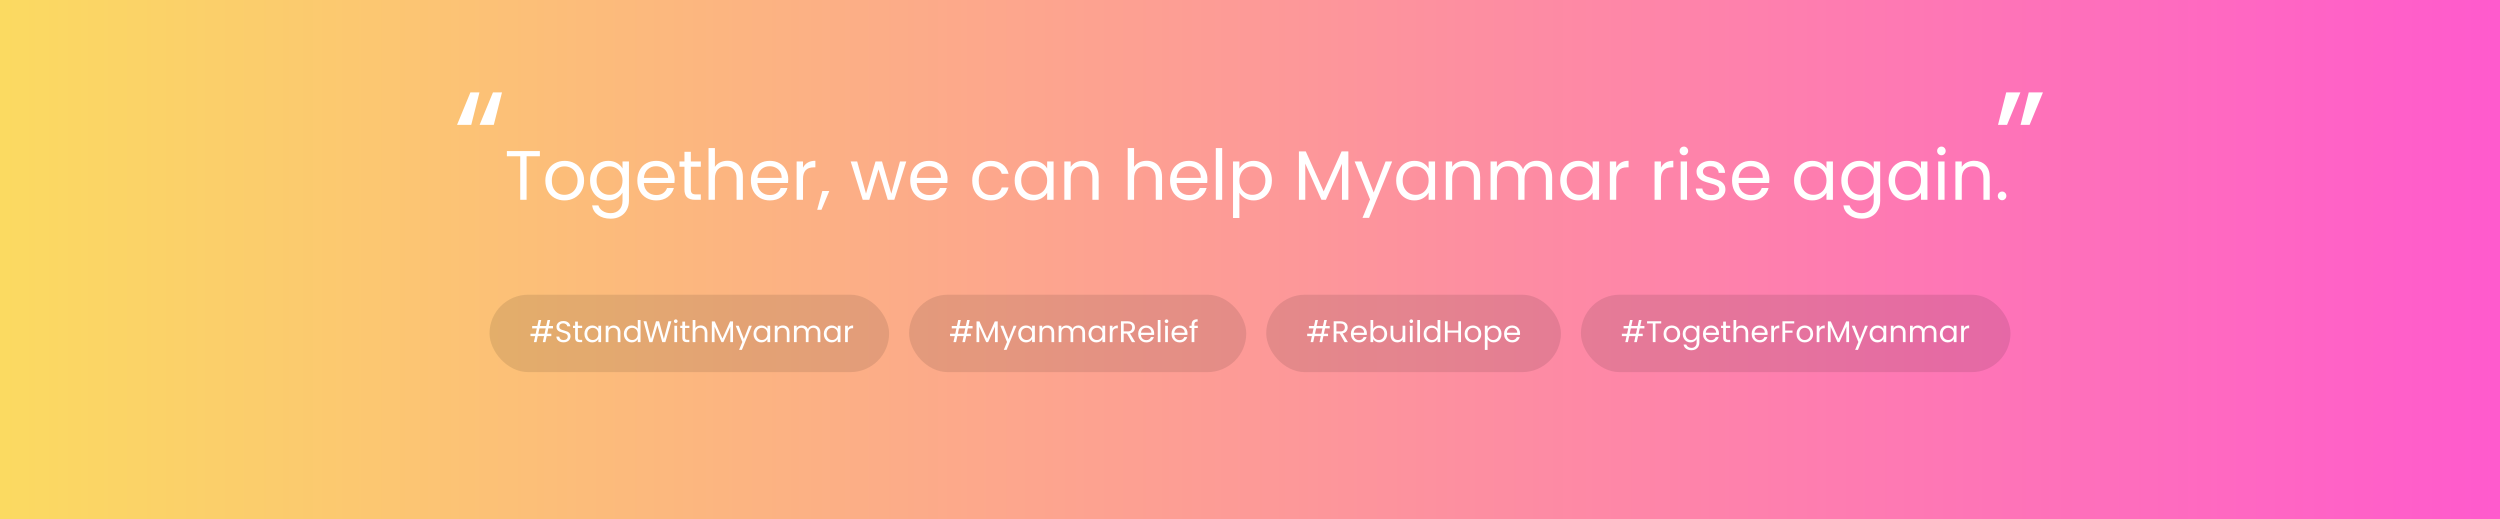 <svg width="1001" height="208" viewBox="0 0 1001 208" fill="none" xmlns="http://www.w3.org/2000/svg">
<rect x="0" y="0" width="1001" height="208" fill="#333333" stroke="none"/>
<rect width="1001" height="208" fill="url(#paint0_linear_47_628)"/>
<rect opacity="0.1" x="196" y="118" width="160" height="31" rx="15.5" fill="black"/>
<path d="M219.548 131.48L219.092 133.64H220.748V134.6H218.888L218.372 137H217.328L217.844 134.6H215.324L214.808 137H213.764L214.28 134.6H212.396V133.64H214.484L214.94 131.48H213.08V130.52H215.144L215.66 128.12H216.704L216.188 130.52H218.708L219.224 128.12H220.268L219.752 130.52H221.42V131.48H219.548ZM218.504 131.48H215.984L215.528 133.64H218.048L218.504 131.48ZM225.654 137.084C225.102 137.084 224.606 136.988 224.166 136.796C223.734 136.596 223.394 136.324 223.146 135.98C222.898 135.628 222.77 135.224 222.762 134.768H223.926C223.966 135.16 224.126 135.492 224.406 135.764C224.694 136.028 225.11 136.16 225.654 136.16C226.174 136.16 226.582 136.032 226.878 135.776C227.182 135.512 227.334 135.176 227.334 134.768C227.334 134.448 227.246 134.188 227.07 133.988C226.894 133.788 226.674 133.636 226.41 133.532C226.146 133.428 225.79 133.316 225.342 133.196C224.79 133.052 224.346 132.908 224.01 132.764C223.682 132.62 223.398 132.396 223.158 132.092C222.926 131.78 222.81 131.364 222.81 130.844C222.81 130.388 222.926 129.984 223.158 129.632C223.39 129.28 223.714 129.008 224.13 128.816C224.554 128.624 225.038 128.528 225.582 128.528C226.366 128.528 227.006 128.724 227.502 129.116C228.006 129.508 228.29 130.028 228.354 130.676H227.154C227.114 130.356 226.946 130.076 226.65 129.836C226.354 129.588 225.962 129.464 225.474 129.464C225.018 129.464 224.646 129.584 224.358 129.824C224.07 130.056 223.926 130.384 223.926 130.808C223.926 131.112 224.01 131.36 224.178 131.552C224.354 131.744 224.566 131.892 224.814 131.996C225.07 132.092 225.426 132.204 225.882 132.332C226.434 132.484 226.878 132.636 227.214 132.788C227.55 132.932 227.838 133.16 228.078 133.472C228.318 133.776 228.438 134.192 228.438 134.72C228.438 135.128 228.33 135.512 228.114 135.872C227.898 136.232 227.578 136.524 227.154 136.748C226.73 136.972 226.23 137.084 225.654 137.084ZM231.377 131.324V135.2C231.377 135.52 231.445 135.748 231.581 135.884C231.717 136.012 231.953 136.076 232.289 136.076H233.093V137H232.109C231.501 137 231.045 136.86 230.741 136.58C230.437 136.3 230.285 135.84 230.285 135.2V131.324H229.433V130.424H230.285V128.768H231.377V130.424H233.093V131.324H231.377ZM234.008 133.688C234.008 133.016 234.144 132.428 234.416 131.924C234.688 131.412 235.06 131.016 235.532 130.736C236.012 130.456 236.544 130.316 237.128 130.316C237.704 130.316 238.204 130.44 238.628 130.688C239.052 130.936 239.368 131.248 239.576 131.624V130.424H240.68V137H239.576V135.776C239.36 136.16 239.036 136.48 238.604 136.736C238.18 136.984 237.684 137.108 237.116 137.108C236.532 137.108 236.004 136.964 235.532 136.676C235.06 136.388 234.688 135.984 234.416 135.464C234.144 134.944 234.008 134.352 234.008 133.688ZM239.576 133.7C239.576 133.204 239.476 132.772 239.276 132.404C239.076 132.036 238.804 131.756 238.46 131.564C238.124 131.364 237.752 131.264 237.344 131.264C236.936 131.264 236.564 131.36 236.228 131.552C235.892 131.744 235.624 132.024 235.424 132.392C235.224 132.76 235.124 133.192 235.124 133.688C235.124 134.192 235.224 134.632 235.424 135.008C235.624 135.376 235.892 135.66 236.228 135.86C236.564 136.052 236.936 136.148 237.344 136.148C237.752 136.148 238.124 136.052 238.46 135.86C238.804 135.66 239.076 135.376 239.276 135.008C239.476 134.632 239.576 134.196 239.576 133.7ZM245.73 130.304C246.53 130.304 247.178 130.548 247.674 131.036C248.17 131.516 248.418 132.212 248.418 133.124V137H247.338V133.28C247.338 132.624 247.174 132.124 246.846 131.78C246.518 131.428 246.07 131.252 245.502 131.252C244.926 131.252 244.466 131.432 244.122 131.792C243.786 132.152 243.618 132.676 243.618 133.364V137H242.526V130.424H243.618V131.36C243.834 131.024 244.126 130.764 244.494 130.58C244.87 130.396 245.282 130.304 245.73 130.304ZM249.793 133.688C249.793 133.016 249.929 132.428 250.201 131.924C250.473 131.412 250.845 131.016 251.317 130.736C251.797 130.456 252.333 130.316 252.925 130.316C253.437 130.316 253.913 130.436 254.353 130.676C254.793 130.908 255.129 131.216 255.361 131.6V128.12H256.465V137H255.361V135.764C255.145 136.156 254.825 136.48 254.401 136.736C253.977 136.984 253.481 137.108 252.913 137.108C252.329 137.108 251.797 136.964 251.317 136.676C250.845 136.388 250.473 135.984 250.201 135.464C249.929 134.944 249.793 134.352 249.793 133.688ZM255.361 133.7C255.361 133.204 255.261 132.772 255.061 132.404C254.861 132.036 254.589 131.756 254.245 131.564C253.909 131.364 253.537 131.264 253.129 131.264C252.721 131.264 252.349 131.36 252.013 131.552C251.677 131.744 251.409 132.024 251.209 132.392C251.009 132.76 250.909 133.192 250.909 133.688C250.909 134.192 251.009 134.632 251.209 135.008C251.409 135.376 251.677 135.66 252.013 135.86C252.349 136.052 252.721 136.148 253.129 136.148C253.537 136.148 253.909 136.052 254.245 135.86C254.589 135.66 254.861 135.376 255.061 135.008C255.261 134.632 255.361 134.196 255.361 133.7ZM268.823 128.636L266.399 137H265.175L263.231 130.268L261.215 137L260.003 137.012L257.663 128.636H258.827L260.651 135.728L262.667 128.636H263.891L265.811 135.704L267.647 128.636H268.823ZM270.582 129.356C270.374 129.356 270.198 129.284 270.054 129.14C269.91 128.996 269.838 128.82 269.838 128.612C269.838 128.404 269.91 128.228 270.054 128.084C270.198 127.94 270.374 127.868 270.582 127.868C270.782 127.868 270.95 127.94 271.086 128.084C271.23 128.228 271.302 128.404 271.302 128.612C271.302 128.82 271.23 128.996 271.086 129.14C270.95 129.284 270.782 129.356 270.582 129.356ZM271.11 130.424V137H270.018V130.424H271.11ZM274.303 131.324V135.2C274.303 135.52 274.371 135.748 274.507 135.884C274.643 136.012 274.879 136.076 275.215 136.076H276.019V137H275.035C274.427 137 273.971 136.86 273.667 136.58C273.363 136.3 273.211 135.84 273.211 135.2V131.324H272.359V130.424H273.211V128.768H274.303V130.424H276.019V131.324H274.303ZM280.606 130.304C281.102 130.304 281.55 130.412 281.95 130.628C282.35 130.836 282.662 131.152 282.886 131.576C283.118 132 283.234 132.516 283.234 133.124V137H282.154V133.28C282.154 132.624 281.99 132.124 281.662 131.78C281.334 131.428 280.886 131.252 280.318 131.252C279.742 131.252 279.282 131.432 278.938 131.792C278.602 132.152 278.434 132.676 278.434 133.364V137H277.342V128.12H278.434V131.36C278.65 131.024 278.946 130.764 279.322 130.58C279.706 130.396 280.134 130.304 280.606 130.304ZM293.502 128.696V137H292.41V130.808L289.65 137H288.882L286.11 130.796V137H285.018V128.696H286.194L289.266 135.56L292.338 128.696H293.502ZM301.018 130.424L297.058 140.096H295.93L297.226 136.928L294.574 130.424H295.786L297.85 135.752L299.89 130.424H301.018ZM301.707 133.688C301.707 133.016 301.843 132.428 302.115 131.924C302.387 131.412 302.759 131.016 303.231 130.736C303.711 130.456 304.243 130.316 304.827 130.316C305.403 130.316 305.903 130.44 306.327 130.688C306.751 130.936 307.067 131.248 307.275 131.624V130.424H308.379V137H307.275V135.776C307.059 136.16 306.735 136.48 306.303 136.736C305.879 136.984 305.383 137.108 304.815 137.108C304.231 137.108 303.703 136.964 303.231 136.676C302.759 136.388 302.387 135.984 302.115 135.464C301.843 134.944 301.707 134.352 301.707 133.688ZM307.275 133.7C307.275 133.204 307.175 132.772 306.975 132.404C306.775 132.036 306.503 131.756 306.159 131.564C305.823 131.364 305.451 131.264 305.043 131.264C304.635 131.264 304.263 131.36 303.927 131.552C303.591 131.744 303.323 132.024 303.123 132.392C302.923 132.76 302.823 133.192 302.823 133.688C302.823 134.192 302.923 134.632 303.123 135.008C303.323 135.376 303.591 135.66 303.927 135.86C304.263 136.052 304.635 136.148 305.043 136.148C305.451 136.148 305.823 136.052 306.159 135.86C306.503 135.66 306.775 135.376 306.975 135.008C307.175 134.632 307.275 134.196 307.275 133.7ZM313.429 130.304C314.229 130.304 314.877 130.548 315.373 131.036C315.869 131.516 316.117 132.212 316.117 133.124V137H315.037V133.28C315.037 132.624 314.873 132.124 314.545 131.78C314.217 131.428 313.769 131.252 313.201 131.252C312.625 131.252 312.165 131.432 311.821 131.792C311.485 132.152 311.317 132.676 311.317 133.364V137H310.225V130.424H311.317V131.36C311.533 131.024 311.825 130.764 312.193 130.58C312.569 130.396 312.981 130.304 313.429 130.304ZM325.809 130.304C326.321 130.304 326.777 130.412 327.177 130.628C327.577 130.836 327.893 131.152 328.125 131.576C328.357 132 328.473 132.516 328.473 133.124V137H327.393V133.28C327.393 132.624 327.229 132.124 326.901 131.78C326.581 131.428 326.145 131.252 325.593 131.252C325.025 131.252 324.573 131.436 324.237 131.804C323.901 132.164 323.733 132.688 323.733 133.376V137H322.653V133.28C322.653 132.624 322.489 132.124 322.161 131.78C321.841 131.428 321.405 131.252 320.853 131.252C320.285 131.252 319.833 131.436 319.497 131.804C319.161 132.164 318.993 132.688 318.993 133.376V137H317.901V130.424H318.993V131.372C319.209 131.028 319.497 130.764 319.857 130.58C320.225 130.396 320.629 130.304 321.069 130.304C321.621 130.304 322.109 130.428 322.533 130.676C322.957 130.924 323.273 131.288 323.481 131.768C323.665 131.304 323.969 130.944 324.393 130.688C324.817 130.432 325.289 130.304 325.809 130.304ZM329.856 133.688C329.856 133.016 329.992 132.428 330.264 131.924C330.536 131.412 330.908 131.016 331.38 130.736C331.86 130.456 332.392 130.316 332.976 130.316C333.552 130.316 334.052 130.44 334.476 130.688C334.9 130.936 335.216 131.248 335.424 131.624V130.424H336.528V137H335.424V135.776C335.208 136.16 334.884 136.48 334.452 136.736C334.028 136.984 333.532 137.108 332.964 137.108C332.38 137.108 331.852 136.964 331.38 136.676C330.908 136.388 330.536 135.984 330.264 135.464C329.992 134.944 329.856 134.352 329.856 133.688ZM335.424 133.7C335.424 133.204 335.324 132.772 335.124 132.404C334.924 132.036 334.652 131.756 334.308 131.564C333.972 131.364 333.6 131.264 333.192 131.264C332.784 131.264 332.412 131.36 332.076 131.552C331.74 131.744 331.472 132.024 331.272 132.392C331.072 132.76 330.972 133.192 330.972 133.688C330.972 134.192 331.072 134.632 331.272 135.008C331.472 135.376 331.74 135.66 332.076 135.86C332.412 136.052 332.784 136.148 333.192 136.148C333.6 136.148 333.972 136.052 334.308 135.86C334.652 135.66 334.924 135.376 335.124 135.008C335.324 134.632 335.424 134.196 335.424 133.7ZM339.465 131.492C339.657 131.116 339.929 130.824 340.281 130.616C340.641 130.408 341.077 130.304 341.589 130.304V131.432H341.301C340.077 131.432 339.465 132.096 339.465 133.424V137H338.373V130.424H339.465V131.492Z" fill="white"/>
<rect opacity="0.1" x="364" y="118" width="135" height="31" rx="15.5" fill="black"/>
<path d="M387.548 131.48L387.092 133.64H388.748V134.6H386.888L386.372 137H385.328L385.844 134.6H383.324L382.808 137H381.764L382.28 134.6H380.396V133.64H382.484L382.94 131.48H381.08V130.52H383.144L383.66 128.12H384.704L384.188 130.52H386.708L387.224 128.12H388.268L387.752 130.52H389.42V131.48H387.548ZM386.504 131.48H383.984L383.528 133.64H386.048L386.504 131.48ZM399.486 128.696V137H398.394V130.808L395.634 137H394.866L392.094 130.796V137H391.002V128.696H392.178L395.25 135.56L398.322 128.696H399.486ZM407.002 130.424L403.042 140.096H401.914L403.21 136.928L400.558 130.424H401.77L403.834 135.752L405.874 130.424H407.002ZM407.692 133.688C407.692 133.016 407.828 132.428 408.1 131.924C408.372 131.412 408.744 131.016 409.216 130.736C409.696 130.456 410.228 130.316 410.812 130.316C411.388 130.316 411.888 130.44 412.312 130.688C412.736 130.936 413.052 131.248 413.26 131.624V130.424H414.364V137H413.26V135.776C413.044 136.16 412.72 136.48 412.288 136.736C411.864 136.984 411.368 137.108 410.8 137.108C410.216 137.108 409.688 136.964 409.216 136.676C408.744 136.388 408.372 135.984 408.1 135.464C407.828 134.944 407.692 134.352 407.692 133.688ZM413.26 133.7C413.26 133.204 413.16 132.772 412.96 132.404C412.76 132.036 412.488 131.756 412.144 131.564C411.808 131.364 411.436 131.264 411.028 131.264C410.62 131.264 410.248 131.36 409.912 131.552C409.576 131.744 409.308 132.024 409.108 132.392C408.908 132.76 408.808 133.192 408.808 133.688C408.808 134.192 408.908 134.632 409.108 135.008C409.308 135.376 409.576 135.66 409.912 135.86C410.248 136.052 410.62 136.148 411.028 136.148C411.436 136.148 411.808 136.052 412.144 135.86C412.488 135.66 412.76 135.376 412.96 135.008C413.16 134.632 413.26 134.196 413.26 133.7ZM419.413 130.304C420.213 130.304 420.861 130.548 421.357 131.036C421.853 131.516 422.101 132.212 422.101 133.124V137H421.021V133.28C421.021 132.624 420.857 132.124 420.529 131.78C420.201 131.428 419.753 131.252 419.185 131.252C418.609 131.252 418.149 131.432 417.805 131.792C417.469 132.152 417.301 132.676 417.301 133.364V137H416.209V130.424H417.301V131.36C417.517 131.024 417.809 130.764 418.177 130.58C418.553 130.396 418.965 130.304 419.413 130.304ZM431.793 130.304C432.305 130.304 432.761 130.412 433.161 130.628C433.561 130.836 433.877 131.152 434.109 131.576C434.341 132 434.457 132.516 434.457 133.124V137H433.377V133.28C433.377 132.624 433.213 132.124 432.885 131.78C432.565 131.428 432.129 131.252 431.577 131.252C431.009 131.252 430.557 131.436 430.221 131.804C429.885 132.164 429.717 132.688 429.717 133.376V137H428.637V133.28C428.637 132.624 428.473 132.124 428.145 131.78C427.825 131.428 427.389 131.252 426.837 131.252C426.269 131.252 425.817 131.436 425.481 131.804C425.145 132.164 424.977 132.688 424.977 133.376V137H423.885V130.424H424.977V131.372C425.193 131.028 425.481 130.764 425.841 130.58C426.209 130.396 426.613 130.304 427.053 130.304C427.605 130.304 428.093 130.428 428.517 130.676C428.941 130.924 429.257 131.288 429.465 131.768C429.649 131.304 429.953 130.944 430.377 130.688C430.801 130.432 431.273 130.304 431.793 130.304ZM435.84 133.688C435.84 133.016 435.976 132.428 436.248 131.924C436.52 131.412 436.892 131.016 437.364 130.736C437.844 130.456 438.376 130.316 438.96 130.316C439.536 130.316 440.036 130.44 440.46 130.688C440.884 130.936 441.2 131.248 441.408 131.624V130.424H442.512V137H441.408V135.776C441.192 136.16 440.868 136.48 440.436 136.736C440.012 136.984 439.516 137.108 438.948 137.108C438.364 137.108 437.836 136.964 437.364 136.676C436.892 136.388 436.52 135.984 436.248 135.464C435.976 134.944 435.84 134.352 435.84 133.688ZM441.408 133.7C441.408 133.204 441.308 132.772 441.108 132.404C440.908 132.036 440.636 131.756 440.292 131.564C439.956 131.364 439.584 131.264 439.176 131.264C438.768 131.264 438.396 131.36 438.06 131.552C437.724 131.744 437.456 132.024 437.256 132.392C437.056 132.76 436.956 133.192 436.956 133.688C436.956 134.192 437.056 134.632 437.256 135.008C437.456 135.376 437.724 135.66 438.06 135.86C438.396 136.052 438.768 136.148 439.176 136.148C439.584 136.148 439.956 136.052 440.292 135.86C440.636 135.66 440.908 135.376 441.108 135.008C441.308 134.632 441.408 134.196 441.408 133.7ZM445.45 131.492C445.642 131.116 445.914 130.824 446.266 130.616C446.626 130.408 447.062 130.304 447.574 130.304V131.432H447.286C446.062 131.432 445.45 132.096 445.45 133.424V137H444.358V130.424H445.45V131.492ZM453.238 137L451.246 133.58H449.926V137H448.834V128.636H451.534C452.166 128.636 452.698 128.744 453.13 128.96C453.57 129.176 453.898 129.468 454.114 129.836C454.33 130.204 454.438 130.624 454.438 131.096C454.438 131.672 454.27 132.18 453.934 132.62C453.606 133.06 453.11 133.352 452.446 133.496L454.546 137H453.238ZM449.926 132.704H451.534C452.126 132.704 452.57 132.56 452.866 132.272C453.162 131.976 453.31 131.584 453.31 131.096C453.31 130.6 453.162 130.216 452.866 129.944C452.578 129.672 452.134 129.536 451.534 129.536H449.926V132.704ZM462.135 133.46C462.135 133.668 462.123 133.888 462.099 134.12H456.843C456.883 134.768 457.103 135.276 457.503 135.644C457.911 136.004 458.403 136.184 458.979 136.184C459.451 136.184 459.843 136.076 460.155 135.86C460.475 135.636 460.699 135.34 460.827 134.972H462.003C461.827 135.604 461.475 136.12 460.947 136.52C460.419 136.912 459.763 137.108 458.979 137.108C458.355 137.108 457.795 136.968 457.299 136.688C456.811 136.408 456.427 136.012 456.147 135.5C455.867 134.98 455.727 134.38 455.727 133.7C455.727 133.02 455.863 132.424 456.135 131.912C456.407 131.4 456.787 131.008 457.275 130.736C457.771 130.456 458.339 130.316 458.979 130.316C459.603 130.316 460.155 130.452 460.635 130.724C461.115 130.996 461.483 131.372 461.739 131.852C462.003 132.324 462.135 132.86 462.135 133.46ZM461.007 133.232C461.007 132.816 460.915 132.46 460.731 132.164C460.547 131.86 460.295 131.632 459.975 131.48C459.663 131.32 459.315 131.24 458.931 131.24C458.379 131.24 457.907 131.416 457.515 131.768C457.131 132.12 456.911 132.608 456.855 133.232H461.007ZM464.668 128.12V137H463.576V128.12H464.668ZM467.093 129.356C466.885 129.356 466.709 129.284 466.565 129.14C466.421 128.996 466.349 128.82 466.349 128.612C466.349 128.404 466.421 128.228 466.565 128.084C466.709 127.94 466.885 127.868 467.093 127.868C467.293 127.868 467.461 127.94 467.597 128.084C467.741 128.228 467.813 128.404 467.813 128.612C467.813 128.82 467.741 128.996 467.597 129.14C467.461 129.284 467.293 129.356 467.093 129.356ZM467.621 130.424V137H466.529V130.424H467.621ZM475.483 133.46C475.483 133.668 475.471 133.888 475.447 134.12H470.191C470.231 134.768 470.451 135.276 470.851 135.644C471.259 136.004 471.751 136.184 472.327 136.184C472.799 136.184 473.191 136.076 473.503 135.86C473.823 135.636 474.047 135.34 474.175 134.972H475.351C475.175 135.604 474.823 136.12 474.295 136.52C473.767 136.912 473.111 137.108 472.327 137.108C471.703 137.108 471.143 136.968 470.647 136.688C470.159 136.408 469.775 136.012 469.495 135.5C469.215 134.98 469.075 134.38 469.075 133.7C469.075 133.02 469.211 132.424 469.483 131.912C469.755 131.4 470.135 131.008 470.623 130.736C471.119 130.456 471.687 130.316 472.327 130.316C472.951 130.316 473.503 130.452 473.983 130.724C474.463 130.996 474.831 131.372 475.087 131.852C475.351 132.324 475.483 132.86 475.483 133.46ZM474.355 133.232C474.355 132.816 474.263 132.46 474.079 132.164C473.895 131.86 473.643 131.632 473.323 131.48C473.011 131.32 472.663 131.24 472.279 131.24C471.727 131.24 471.255 131.416 470.863 131.768C470.479 132.12 470.259 132.608 470.203 133.232H474.355ZM479.6 131.324H478.22V137H477.128V131.324H476.276V130.424H477.128V129.956C477.128 129.22 477.316 128.684 477.692 128.348C478.076 128.004 478.688 127.832 479.528 127.832V128.744C479.048 128.744 478.708 128.84 478.508 129.032C478.316 129.216 478.22 129.524 478.22 129.956V130.424H479.6V131.324Z" fill="white"/>
<rect opacity="0.1" x="507" y="118" width="118" height="31" rx="15.5" fill="black"/>
<path d="M530.548 131.48L530.092 133.64H531.748V134.6H529.888L529.372 137H528.328L528.844 134.6H526.324L525.808 137H524.764L525.28 134.6H523.396V133.64H525.484L525.94 131.48H524.08V130.52H526.144L526.66 128.12H527.704L527.188 130.52H529.708L530.224 128.12H531.268L530.752 130.52H532.42V131.48H530.548ZM529.504 131.48H526.984L526.528 133.64H529.048L529.504 131.48ZM538.406 137L536.414 133.58H535.094V137H534.002V128.636H536.702C537.334 128.636 537.866 128.744 538.298 128.96C538.738 129.176 539.066 129.468 539.282 129.836C539.498 130.204 539.606 130.624 539.606 131.096C539.606 131.672 539.438 132.18 539.102 132.62C538.774 133.06 538.278 133.352 537.614 133.496L539.714 137H538.406ZM535.094 132.704H536.702C537.294 132.704 537.738 132.56 538.034 132.272C538.33 131.976 538.478 131.584 538.478 131.096C538.478 130.6 538.33 130.216 538.034 129.944C537.746 129.672 537.302 129.536 536.702 129.536H535.094V132.704ZM547.303 133.46C547.303 133.668 547.291 133.888 547.267 134.12H542.011C542.051 134.768 542.271 135.276 542.671 135.644C543.079 136.004 543.571 136.184 544.147 136.184C544.619 136.184 545.011 136.076 545.323 135.86C545.643 135.636 545.867 135.34 545.995 134.972H547.171C546.995 135.604 546.643 136.12 546.115 136.52C545.587 136.912 544.931 137.108 544.147 137.108C543.523 137.108 542.963 136.968 542.467 136.688C541.979 136.408 541.595 136.012 541.315 135.5C541.035 134.98 540.895 134.38 540.895 133.7C540.895 133.02 541.031 132.424 541.303 131.912C541.575 131.4 541.955 131.008 542.443 130.736C542.939 130.456 543.507 130.316 544.147 130.316C544.771 130.316 545.323 130.452 545.803 130.724C546.283 130.996 546.651 131.372 546.907 131.852C547.171 132.324 547.303 132.86 547.303 133.46ZM546.175 133.232C546.175 132.816 546.083 132.46 545.899 132.164C545.715 131.86 545.463 131.632 545.143 131.48C544.831 131.32 544.483 131.24 544.099 131.24C543.547 131.24 543.075 131.416 542.683 131.768C542.299 132.12 542.079 132.608 542.023 133.232H546.175ZM549.836 131.648C550.06 131.256 550.388 130.936 550.82 130.688C551.252 130.44 551.744 130.316 552.296 130.316C552.888 130.316 553.42 130.456 553.892 130.736C554.364 131.016 554.736 131.412 555.008 131.924C555.28 132.428 555.416 133.016 555.416 133.688C555.416 134.352 555.28 134.944 555.008 135.464C554.736 135.984 554.36 136.388 553.88 136.676C553.408 136.964 552.88 137.108 552.296 137.108C551.728 137.108 551.228 136.984 550.796 136.736C550.372 136.488 550.052 136.172 549.836 135.788V137H548.744V128.12H549.836V131.648ZM554.3 133.688C554.3 133.192 554.2 132.76 554 132.392C553.8 132.024 553.528 131.744 553.184 131.552C552.848 131.36 552.476 131.264 552.068 131.264C551.668 131.264 551.296 131.364 550.952 131.564C550.616 131.756 550.344 132.04 550.136 132.416C549.936 132.784 549.836 133.212 549.836 133.7C549.836 134.196 549.936 134.632 550.136 135.008C550.344 135.376 550.616 135.66 550.952 135.86C551.296 136.052 551.668 136.148 552.068 136.148C552.476 136.148 552.848 136.052 553.184 135.86C553.528 135.66 553.8 135.376 554 135.008C554.2 134.632 554.3 134.192 554.3 133.688ZM562.686 130.424V137H561.594V136.028C561.386 136.364 561.094 136.628 560.718 136.82C560.35 137.004 559.942 137.096 559.494 137.096C558.982 137.096 558.522 136.992 558.114 136.784C557.706 136.568 557.382 136.248 557.142 135.824C556.91 135.4 556.794 134.884 556.794 134.276V130.424H557.874V134.132C557.874 134.78 558.038 135.28 558.366 135.632C558.694 135.976 559.142 136.148 559.71 136.148C560.294 136.148 560.754 135.968 561.09 135.608C561.426 135.248 561.594 134.724 561.594 134.036V130.424H562.686ZM565.093 129.356C564.885 129.356 564.709 129.284 564.565 129.14C564.421 128.996 564.349 128.82 564.349 128.612C564.349 128.404 564.421 128.228 564.565 128.084C564.709 127.94 564.885 127.868 565.093 127.868C565.293 127.868 565.461 127.94 565.597 128.084C565.741 128.228 565.813 128.404 565.813 128.612C565.813 128.82 565.741 128.996 565.597 129.14C565.461 129.284 565.293 129.356 565.093 129.356ZM565.621 130.424V137H564.529V130.424H565.621ZM568.575 128.12V137H567.483V128.12H568.575ZM570.028 133.688C570.028 133.016 570.164 132.428 570.436 131.924C570.708 131.412 571.08 131.016 571.552 130.736C572.032 130.456 572.568 130.316 573.16 130.316C573.672 130.316 574.148 130.436 574.588 130.676C575.028 130.908 575.364 131.216 575.596 131.6V128.12H576.7V137H575.596V135.764C575.38 136.156 575.06 136.48 574.636 136.736C574.212 136.984 573.716 137.108 573.148 137.108C572.564 137.108 572.032 136.964 571.552 136.676C571.08 136.388 570.708 135.984 570.436 135.464C570.164 134.944 570.028 134.352 570.028 133.688ZM575.596 133.7C575.596 133.204 575.496 132.772 575.296 132.404C575.096 132.036 574.824 131.756 574.48 131.564C574.144 131.364 573.772 131.264 573.364 131.264C572.956 131.264 572.584 131.36 572.248 131.552C571.912 131.744 571.644 132.024 571.444 132.392C571.244 132.76 571.144 133.192 571.144 133.688C571.144 134.192 571.244 134.632 571.444 135.008C571.644 135.376 571.912 135.66 572.248 135.86C572.584 136.052 572.956 136.148 573.364 136.148C573.772 136.148 574.144 136.052 574.48 135.86C574.824 135.66 575.096 135.376 575.296 135.008C575.496 134.632 575.596 134.196 575.596 133.7ZM584.989 128.636V137H583.897V133.208H579.637V137H578.545V128.636H579.637V132.308H583.897V128.636H584.989ZM589.722 137.108C589.106 137.108 588.546 136.968 588.042 136.688C587.546 136.408 587.154 136.012 586.866 135.5C586.586 134.98 586.446 134.38 586.446 133.7C586.446 133.028 586.59 132.436 586.878 131.924C587.174 131.404 587.574 131.008 588.078 130.736C588.582 130.456 589.146 130.316 589.77 130.316C590.394 130.316 590.958 130.456 591.462 130.736C591.966 131.008 592.362 131.4 592.65 131.912C592.946 132.424 593.094 133.02 593.094 133.7C593.094 134.38 592.942 134.98 592.638 135.5C592.342 136.012 591.938 136.408 591.426 136.688C590.914 136.968 590.346 137.108 589.722 137.108ZM589.722 136.148C590.114 136.148 590.482 136.056 590.826 135.872C591.17 135.688 591.446 135.412 591.654 135.044C591.87 134.676 591.978 134.228 591.978 133.7C591.978 133.172 591.874 132.724 591.666 132.356C591.458 131.988 591.186 131.716 590.85 131.54C590.514 131.356 590.15 131.264 589.758 131.264C589.358 131.264 588.99 131.356 588.654 131.54C588.326 131.716 588.062 131.988 587.862 132.356C587.662 132.724 587.562 133.172 587.562 133.7C587.562 134.236 587.658 134.688 587.85 135.056C588.05 135.424 588.314 135.7 588.642 135.884C588.97 136.06 589.33 136.148 589.722 136.148ZM595.621 131.636C595.837 131.26 596.157 130.948 596.581 130.7C597.013 130.444 597.513 130.316 598.081 130.316C598.665 130.316 599.193 130.456 599.665 130.736C600.145 131.016 600.521 131.412 600.793 131.924C601.065 132.428 601.201 133.016 601.201 133.688C601.201 134.352 601.065 134.944 600.793 135.464C600.521 135.984 600.145 136.388 599.665 136.676C599.193 136.964 598.665 137.108 598.081 137.108C597.521 137.108 597.025 136.984 596.593 136.736C596.169 136.48 595.845 136.164 595.621 135.788V140.12H594.529V130.424H595.621V131.636ZM600.085 133.688C600.085 133.192 599.985 132.76 599.785 132.392C599.585 132.024 599.313 131.744 598.969 131.552C598.633 131.36 598.261 131.264 597.853 131.264C597.453 131.264 597.081 131.364 596.737 131.564C596.401 131.756 596.129 132.04 595.921 132.416C595.721 132.784 595.621 133.212 595.621 133.7C595.621 134.196 595.721 134.632 595.921 135.008C596.129 135.376 596.401 135.66 596.737 135.86C597.081 136.052 597.453 136.148 597.853 136.148C598.261 136.148 598.633 136.052 598.969 135.86C599.313 135.66 599.585 135.376 599.785 135.008C599.985 134.632 600.085 134.192 600.085 133.688ZM608.639 133.46C608.639 133.668 608.627 133.888 608.603 134.12H603.347C603.387 134.768 603.607 135.276 604.007 135.644C604.415 136.004 604.907 136.184 605.483 136.184C605.955 136.184 606.347 136.076 606.659 135.86C606.979 135.636 607.203 135.34 607.331 134.972H608.507C608.331 135.604 607.979 136.12 607.451 136.52C606.923 136.912 606.267 137.108 605.483 137.108C604.859 137.108 604.299 136.968 603.803 136.688C603.315 136.408 602.931 136.012 602.651 135.5C602.371 134.98 602.231 134.38 602.231 133.7C602.231 133.02 602.367 132.424 602.639 131.912C602.911 131.4 603.291 131.008 603.779 130.736C604.275 130.456 604.843 130.316 605.483 130.316C606.107 130.316 606.659 130.452 607.139 130.724C607.619 130.996 607.987 131.372 608.243 131.852C608.507 132.324 608.639 132.86 608.639 133.46ZM607.511 133.232C607.511 132.816 607.419 132.46 607.235 132.164C607.051 131.86 606.799 131.632 606.479 131.48C606.167 131.32 605.819 131.24 605.435 131.24C604.883 131.24 604.411 131.416 604.019 131.768C603.635 132.12 603.415 132.608 603.359 133.232H607.511Z" fill="white"/>
<rect opacity="0.1" x="633" y="118" width="172" height="31" rx="15.5" fill="black"/>
<path d="M656.548 131.48L656.092 133.64H657.748V134.6H655.888L655.372 137H654.328L654.844 134.6H652.324L651.808 137H650.764L651.28 134.6H649.396V133.64H651.484L651.94 131.48H650.08V130.52H652.144L652.66 128.12H653.704L653.188 130.52H655.708L656.224 128.12H657.268L656.752 130.52H658.42V131.48H656.548ZM655.504 131.48H652.984L652.528 133.64H655.048L655.504 131.48ZM665.15 128.636V129.524H662.87V137H661.778V129.524H659.486V128.636H665.15ZM669.362 137.108C668.746 137.108 668.186 136.968 667.682 136.688C667.186 136.408 666.794 136.012 666.506 135.5C666.226 134.98 666.086 134.38 666.086 133.7C666.086 133.028 666.23 132.436 666.518 131.924C666.814 131.404 667.214 131.008 667.718 130.736C668.222 130.456 668.786 130.316 669.41 130.316C670.034 130.316 670.598 130.456 671.102 130.736C671.606 131.008 672.002 131.4 672.29 131.912C672.586 132.424 672.734 133.02 672.734 133.7C672.734 134.38 672.582 134.98 672.278 135.5C671.982 136.012 671.578 136.408 671.066 136.688C670.554 136.968 669.986 137.108 669.362 137.108ZM669.362 136.148C669.754 136.148 670.122 136.056 670.466 135.872C670.81 135.688 671.086 135.412 671.294 135.044C671.51 134.676 671.618 134.228 671.618 133.7C671.618 133.172 671.514 132.724 671.306 132.356C671.098 131.988 670.826 131.716 670.49 131.54C670.154 131.356 669.79 131.264 669.398 131.264C668.998 131.264 668.63 131.356 668.294 131.54C667.966 131.716 667.702 131.988 667.502 132.356C667.302 132.724 667.202 133.172 667.202 133.7C667.202 134.236 667.298 134.688 667.49 135.056C667.69 135.424 667.954 135.7 668.282 135.884C668.61 136.06 668.97 136.148 669.362 136.148ZM676.882 130.316C677.45 130.316 677.946 130.44 678.37 130.688C678.802 130.936 679.122 131.248 679.33 131.624V130.424H680.434V137.144C680.434 137.744 680.306 138.276 680.05 138.74C679.794 139.212 679.426 139.58 678.946 139.844C678.474 140.108 677.922 140.24 677.29 140.24C676.426 140.24 675.706 140.036 675.13 139.628C674.554 139.22 674.214 138.664 674.11 137.96H675.19C675.31 138.36 675.558 138.68 675.934 138.92C676.31 139.168 676.762 139.292 677.29 139.292C677.89 139.292 678.378 139.104 678.754 138.728C679.138 138.352 679.33 137.824 679.33 137.144V135.764C679.114 136.148 678.794 136.468 678.37 136.724C677.946 136.98 677.45 137.108 676.882 137.108C676.298 137.108 675.766 136.964 675.286 136.676C674.814 136.388 674.442 135.984 674.17 135.464C673.898 134.944 673.762 134.352 673.762 133.688C673.762 133.016 673.898 132.428 674.17 131.924C674.442 131.412 674.814 131.016 675.286 130.736C675.766 130.456 676.298 130.316 676.882 130.316ZM679.33 133.7C679.33 133.204 679.23 132.772 679.03 132.404C678.83 132.036 678.558 131.756 678.214 131.564C677.878 131.364 677.506 131.264 677.098 131.264C676.69 131.264 676.318 131.36 675.982 131.552C675.646 131.744 675.378 132.024 675.178 132.392C674.978 132.76 674.878 133.192 674.878 133.688C674.878 134.192 674.978 134.632 675.178 135.008C675.378 135.376 675.646 135.66 675.982 135.86C676.318 136.052 676.69 136.148 677.098 136.148C677.506 136.148 677.878 136.052 678.214 135.86C678.558 135.66 678.83 135.376 679.03 135.008C679.23 134.632 679.33 134.196 679.33 133.7ZM688.279 133.46C688.279 133.668 688.267 133.888 688.243 134.12H682.987C683.027 134.768 683.247 135.276 683.647 135.644C684.055 136.004 684.547 136.184 685.123 136.184C685.595 136.184 685.987 136.076 686.299 135.86C686.619 135.636 686.843 135.34 686.971 134.972H688.147C687.971 135.604 687.619 136.12 687.091 136.52C686.563 136.912 685.907 137.108 685.123 137.108C684.499 137.108 683.939 136.968 683.443 136.688C682.955 136.408 682.571 136.012 682.291 135.5C682.011 134.98 681.871 134.38 681.871 133.7C681.871 133.02 682.007 132.424 682.279 131.912C682.551 131.4 682.931 131.008 683.419 130.736C683.915 130.456 684.483 130.316 685.123 130.316C685.747 130.316 686.299 130.452 686.779 130.724C687.259 130.996 687.627 131.372 687.883 131.852C688.147 132.324 688.279 132.86 688.279 133.46ZM687.151 133.232C687.151 132.816 687.059 132.46 686.875 132.164C686.691 131.86 686.439 131.632 686.119 131.48C685.807 131.32 685.459 131.24 685.075 131.24C684.523 131.24 684.051 131.416 683.659 131.768C683.275 132.12 683.055 132.608 682.999 133.232H687.151ZM691.053 131.324V135.2C691.053 135.52 691.121 135.748 691.257 135.884C691.393 136.012 691.629 136.076 691.965 136.076H692.769V137H691.785C691.177 137 690.721 136.86 690.417 136.58C690.113 136.3 689.961 135.84 689.961 135.2V131.324H689.109V130.424H689.961V128.768H691.053V130.424H692.769V131.324H691.053ZM697.356 130.304C697.852 130.304 698.3 130.412 698.7 130.628C699.1 130.836 699.412 131.152 699.636 131.576C699.868 132 699.984 132.516 699.984 133.124V137H698.904V133.28C698.904 132.624 698.74 132.124 698.412 131.78C698.084 131.428 697.636 131.252 697.068 131.252C696.492 131.252 696.032 131.432 695.688 131.792C695.352 132.152 695.184 132.676 695.184 133.364V137H694.092V128.12H695.184V131.36C695.4 131.024 695.696 130.764 696.072 130.58C696.456 130.396 696.884 130.304 697.356 130.304ZM707.768 133.46C707.768 133.668 707.756 133.888 707.732 134.12H702.476C702.516 134.768 702.736 135.276 703.136 135.644C703.544 136.004 704.036 136.184 704.612 136.184C705.084 136.184 705.476 136.076 705.788 135.86C706.108 135.636 706.332 135.34 706.46 134.972H707.636C707.46 135.604 707.108 136.12 706.58 136.52C706.052 136.912 705.396 137.108 704.612 137.108C703.988 137.108 703.428 136.968 702.932 136.688C702.444 136.408 702.06 136.012 701.78 135.5C701.5 134.98 701.36 134.38 701.36 133.7C701.36 133.02 701.496 132.424 701.768 131.912C702.04 131.4 702.42 131.008 702.908 130.736C703.404 130.456 703.972 130.316 704.612 130.316C705.236 130.316 705.788 130.452 706.268 130.724C706.748 130.996 707.116 131.372 707.372 131.852C707.636 132.324 707.768 132.86 707.768 133.46ZM706.64 133.232C706.64 132.816 706.548 132.46 706.364 132.164C706.18 131.86 705.928 131.632 705.608 131.48C705.296 131.32 704.948 131.24 704.564 131.24C704.012 131.24 703.54 131.416 703.148 131.768C702.764 132.12 702.544 132.608 702.488 133.232H706.64ZM710.301 131.492C710.493 131.116 710.765 130.824 711.117 130.616C711.477 130.408 711.913 130.304 712.425 130.304V131.432H712.137C710.913 131.432 710.301 132.096 710.301 133.424V137H709.209V130.424H710.301V131.492ZM718.414 128.636V129.524H714.778V132.344H717.73V133.232H714.778V137H713.686V128.636H718.414ZM722.601 137.108C721.985 137.108 721.425 136.968 720.921 136.688C720.425 136.408 720.033 136.012 719.745 135.5C719.465 134.98 719.325 134.38 719.325 133.7C719.325 133.028 719.469 132.436 719.757 131.924C720.053 131.404 720.453 131.008 720.957 130.736C721.461 130.456 722.025 130.316 722.649 130.316C723.273 130.316 723.837 130.456 724.341 130.736C724.845 131.008 725.241 131.4 725.529 131.912C725.825 132.424 725.973 133.02 725.973 133.7C725.973 134.38 725.821 134.98 725.517 135.5C725.221 136.012 724.817 136.408 724.305 136.688C723.793 136.968 723.225 137.108 722.601 137.108ZM722.601 136.148C722.993 136.148 723.361 136.056 723.705 135.872C724.049 135.688 724.325 135.412 724.533 135.044C724.749 134.676 724.857 134.228 724.857 133.7C724.857 133.172 724.753 132.724 724.545 132.356C724.337 131.988 724.065 131.716 723.729 131.54C723.393 131.356 723.029 131.264 722.637 131.264C722.237 131.264 721.869 131.356 721.533 131.54C721.205 131.716 720.941 131.988 720.741 132.356C720.541 132.724 720.441 133.172 720.441 133.7C720.441 134.236 720.537 134.688 720.729 135.056C720.929 135.424 721.193 135.7 721.521 135.884C721.849 136.06 722.209 136.148 722.601 136.148ZM728.5 131.492C728.692 131.116 728.964 130.824 729.316 130.616C729.676 130.408 730.112 130.304 730.624 130.304V131.432H730.336C729.112 131.432 728.5 132.096 728.5 133.424V137H727.408V130.424H728.5V131.492ZM740.369 128.696V137H739.277V130.808L736.517 137H735.749L732.977 130.796V137H731.885V128.696H733.061L736.133 135.56L739.205 128.696H740.369ZM747.885 130.424L743.925 140.096H742.797L744.093 136.928L741.441 130.424H742.653L744.717 135.752L746.757 130.424H747.885ZM748.575 133.688C748.575 133.016 748.711 132.428 748.983 131.924C749.255 131.412 749.627 131.016 750.099 130.736C750.579 130.456 751.111 130.316 751.695 130.316C752.271 130.316 752.771 130.44 753.195 130.688C753.619 130.936 753.935 131.248 754.143 131.624V130.424H755.247V137H754.143V135.776C753.927 136.16 753.603 136.48 753.171 136.736C752.747 136.984 752.251 137.108 751.683 137.108C751.099 137.108 750.571 136.964 750.099 136.676C749.627 136.388 749.255 135.984 748.983 135.464C748.711 134.944 748.575 134.352 748.575 133.688ZM754.143 133.7C754.143 133.204 754.043 132.772 753.843 132.404C753.643 132.036 753.371 131.756 753.027 131.564C752.691 131.364 752.319 131.264 751.911 131.264C751.503 131.264 751.131 131.36 750.795 131.552C750.459 131.744 750.191 132.024 749.991 132.392C749.791 132.76 749.691 133.192 749.691 133.688C749.691 134.192 749.791 134.632 749.991 135.008C750.191 135.376 750.459 135.66 750.795 135.86C751.131 136.052 751.503 136.148 751.911 136.148C752.319 136.148 752.691 136.052 753.027 135.86C753.371 135.66 753.643 135.376 753.843 135.008C754.043 134.632 754.143 134.196 754.143 133.7ZM760.296 130.304C761.096 130.304 761.744 130.548 762.24 131.036C762.736 131.516 762.984 132.212 762.984 133.124V137H761.904V133.28C761.904 132.624 761.74 132.124 761.412 131.78C761.084 131.428 760.636 131.252 760.068 131.252C759.492 131.252 759.032 131.432 758.688 131.792C758.352 132.152 758.184 132.676 758.184 133.364V137H757.092V130.424H758.184V131.36C758.4 131.024 758.692 130.764 759.06 130.58C759.436 130.396 759.848 130.304 760.296 130.304ZM772.676 130.304C773.188 130.304 773.644 130.412 774.044 130.628C774.444 130.836 774.76 131.152 774.992 131.576C775.224 132 775.34 132.516 775.34 133.124V137H774.26V133.28C774.26 132.624 774.096 132.124 773.768 131.78C773.448 131.428 773.012 131.252 772.46 131.252C771.892 131.252 771.44 131.436 771.104 131.804C770.768 132.164 770.6 132.688 770.6 133.376V137H769.52V133.28C769.52 132.624 769.356 132.124 769.028 131.78C768.708 131.428 768.272 131.252 767.72 131.252C767.152 131.252 766.7 131.436 766.364 131.804C766.028 132.164 765.86 132.688 765.86 133.376V137H764.768V130.424H765.86V131.372C766.076 131.028 766.364 130.764 766.724 130.58C767.092 130.396 767.496 130.304 767.936 130.304C768.488 130.304 768.976 130.428 769.4 130.676C769.824 130.924 770.14 131.288 770.348 131.768C770.532 131.304 770.836 130.944 771.26 130.688C771.684 130.432 772.156 130.304 772.676 130.304ZM776.723 133.688C776.723 133.016 776.859 132.428 777.131 131.924C777.403 131.412 777.775 131.016 778.247 130.736C778.727 130.456 779.259 130.316 779.843 130.316C780.419 130.316 780.919 130.44 781.343 130.688C781.767 130.936 782.083 131.248 782.291 131.624V130.424H783.395V137H782.291V135.776C782.075 136.16 781.751 136.48 781.319 136.736C780.895 136.984 780.399 137.108 779.831 137.108C779.247 137.108 778.719 136.964 778.247 136.676C777.775 136.388 777.403 135.984 777.131 135.464C776.859 134.944 776.723 134.352 776.723 133.688ZM782.291 133.7C782.291 133.204 782.191 132.772 781.991 132.404C781.791 132.036 781.519 131.756 781.175 131.564C780.839 131.364 780.467 131.264 780.059 131.264C779.651 131.264 779.279 131.36 778.943 131.552C778.607 131.744 778.339 132.024 778.139 132.392C777.939 132.76 777.839 133.192 777.839 133.688C777.839 134.192 777.939 134.632 778.139 135.008C778.339 135.376 778.607 135.66 778.943 135.86C779.279 136.052 779.651 136.148 780.059 136.148C780.467 136.148 780.839 136.052 781.175 135.86C781.519 135.66 781.791 135.376 781.991 135.008C782.191 134.632 782.291 134.196 782.291 133.7ZM786.332 131.492C786.524 131.116 786.796 130.824 787.148 130.616C787.508 130.408 787.944 130.304 788.456 130.304V131.432H788.168C786.944 131.432 786.332 132.096 786.332 133.424V137H785.24V130.424H786.332V131.492Z" fill="white"/>
<path d="M216.168 60.484V62.556H210.848V80H208.3V62.556H202.952V60.484H216.168ZM225.996 80.252C224.559 80.252 223.252 79.925 222.076 79.272C220.919 78.619 220.004 77.695 219.332 76.5C218.679 75.287 218.352 73.887 218.352 72.3C218.352 70.732 218.688 69.351 219.36 68.156C220.051 66.943 220.984 66.019 222.16 65.384C223.336 64.731 224.652 64.404 226.108 64.404C227.564 64.404 228.88 64.731 230.056 65.384C231.232 66.019 232.156 66.933 232.828 68.128C233.519 69.323 233.864 70.713 233.864 72.3C233.864 73.887 233.51 75.287 232.8 76.5C232.11 77.695 231.167 78.619 229.972 79.272C228.778 79.925 227.452 80.252 225.996 80.252ZM225.996 78.012C226.911 78.012 227.77 77.797 228.572 77.368C229.375 76.939 230.019 76.295 230.504 75.436C231.008 74.577 231.26 73.532 231.26 72.3C231.26 71.068 231.018 70.023 230.532 69.164C230.047 68.305 229.412 67.671 228.628 67.26C227.844 66.831 226.995 66.616 226.08 66.616C225.147 66.616 224.288 66.831 223.504 67.26C222.739 67.671 222.123 68.305 221.656 69.164C221.19 70.023 220.956 71.068 220.956 72.3C220.956 73.551 221.18 74.605 221.628 75.464C222.095 76.323 222.711 76.967 223.476 77.396C224.242 77.807 225.082 78.012 225.996 78.012ZM243.543 64.404C244.868 64.404 246.025 64.693 247.015 65.272C248.023 65.851 248.769 66.579 249.255 67.456V64.656H251.831V80.336C251.831 81.736 251.532 82.977 250.935 84.06C250.337 85.161 249.479 86.02 248.359 86.636C247.257 87.252 245.969 87.56 244.495 87.56C242.479 87.56 240.799 87.084 239.455 86.132C238.111 85.18 237.317 83.883 237.075 82.24H239.595C239.875 83.173 240.453 83.92 241.331 84.48C242.208 85.059 243.263 85.348 244.495 85.348C245.895 85.348 247.033 84.909 247.911 84.032C248.807 83.155 249.255 81.923 249.255 80.336V77.116C248.751 78.012 248.004 78.759 247.015 79.356C246.025 79.953 244.868 80.252 243.543 80.252C242.18 80.252 240.939 79.916 239.819 79.244C238.717 78.572 237.849 77.629 237.215 76.416C236.58 75.203 236.263 73.821 236.263 72.272C236.263 70.704 236.58 69.332 237.215 68.156C237.849 66.961 238.717 66.037 239.819 65.384C240.939 64.731 242.18 64.404 243.543 64.404ZM249.255 72.3C249.255 71.143 249.021 70.135 248.555 69.276C248.088 68.417 247.453 67.764 246.651 67.316C245.867 66.849 244.999 66.616 244.047 66.616C243.095 66.616 242.227 66.84 241.443 67.288C240.659 67.736 240.033 68.389 239.567 69.248C239.1 70.107 238.867 71.115 238.867 72.272C238.867 73.448 239.1 74.475 239.567 75.352C240.033 76.211 240.659 76.873 241.443 77.34C242.227 77.788 243.095 78.012 244.047 78.012C244.999 78.012 245.867 77.788 246.651 77.34C247.453 76.873 248.088 76.211 248.555 75.352C249.021 74.475 249.255 73.457 249.255 72.3ZM270.136 71.74C270.136 72.225 270.108 72.739 270.052 73.28H257.788C257.882 74.792 258.395 75.977 259.328 76.836C260.28 77.676 261.428 78.096 262.772 78.096C263.874 78.096 264.788 77.844 265.516 77.34C266.263 76.817 266.786 76.127 267.084 75.268H269.828C269.418 76.743 268.596 77.947 267.364 78.88C266.132 79.795 264.602 80.252 262.772 80.252C261.316 80.252 260.01 79.925 258.852 79.272C257.714 78.619 256.818 77.695 256.164 76.5C255.511 75.287 255.184 73.887 255.184 72.3C255.184 70.713 255.502 69.323 256.136 68.128C256.771 66.933 257.658 66.019 258.796 65.384C259.954 64.731 261.279 64.404 262.772 64.404C264.228 64.404 265.516 64.721 266.636 65.356C267.756 65.991 268.615 66.868 269.212 67.988C269.828 69.089 270.136 70.34 270.136 71.74ZM267.504 71.208C267.504 70.237 267.29 69.407 266.86 68.716C266.431 68.007 265.843 67.475 265.096 67.12C264.368 66.747 263.556 66.56 262.66 66.56C261.372 66.56 260.271 66.971 259.356 67.792C258.46 68.613 257.947 69.752 257.816 71.208H267.504ZM276.608 66.756V75.8C276.608 76.547 276.766 77.079 277.084 77.396C277.401 77.695 277.952 77.844 278.736 77.844H280.612V80H278.316C276.897 80 275.833 79.673 275.124 79.02C274.414 78.367 274.06 77.293 274.06 75.8V66.756H272.072V64.656H274.06V60.792H276.608V64.656H280.612V66.756H276.608ZM291.315 64.376C292.472 64.376 293.518 64.628 294.451 65.132C295.384 65.617 296.112 66.355 296.635 67.344C297.176 68.333 297.447 69.537 297.447 70.956V80H294.927V71.32C294.927 69.789 294.544 68.623 293.779 67.82C293.014 66.999 291.968 66.588 290.643 66.588C289.299 66.588 288.226 67.008 287.423 67.848C286.639 68.688 286.247 69.911 286.247 71.516V80H283.699V59.28H286.247V66.84C286.751 66.056 287.442 65.449 288.319 65.02C289.215 64.591 290.214 64.376 291.315 64.376ZM315.609 71.74C315.609 72.225 315.581 72.739 315.525 73.28H303.261C303.354 74.792 303.868 75.977 304.801 76.836C305.753 77.676 306.901 78.096 308.245 78.096C309.346 78.096 310.261 77.844 310.989 77.34C311.736 76.817 312.258 76.127 312.557 75.268H315.301C314.89 76.743 314.069 77.947 312.837 78.88C311.605 79.795 310.074 80.252 308.245 80.252C306.789 80.252 305.482 79.925 304.325 79.272C303.186 78.619 302.29 77.695 301.637 76.5C300.984 75.287 300.657 73.887 300.657 72.3C300.657 70.713 300.974 69.323 301.609 68.128C302.244 66.933 303.13 66.019 304.269 65.384C305.426 64.731 306.752 64.404 308.245 64.404C309.701 64.404 310.989 64.721 312.109 65.356C313.229 65.991 314.088 66.868 314.685 67.988C315.301 69.089 315.609 70.34 315.609 71.74ZM312.977 71.208C312.977 70.237 312.762 69.407 312.333 68.716C311.904 68.007 311.316 67.475 310.569 67.12C309.841 66.747 309.029 66.56 308.133 66.56C306.845 66.56 305.744 66.971 304.829 67.792C303.933 68.613 303.42 69.752 303.289 71.208H312.977ZM321.52 67.148C321.968 66.271 322.603 65.589 323.424 65.104C324.264 64.619 325.282 64.376 326.476 64.376V67.008H325.804C322.948 67.008 321.52 68.557 321.52 71.656V80H318.972V64.656H321.52V67.148ZM332.05 76.472L328.914 84.004H327.206L329.25 76.472H332.05ZM362.873 64.656L358.085 80H355.453L351.757 67.82L348.061 80H345.429L340.613 64.656H343.217L346.745 77.536L350.553 64.656H353.157L356.881 77.564L360.353 64.656H362.873ZM379.402 71.74C379.402 72.225 379.374 72.739 379.318 73.28H367.054C367.147 74.792 367.661 75.977 368.594 76.836C369.546 77.676 370.694 78.096 372.038 78.096C373.139 78.096 374.054 77.844 374.782 77.34C375.529 76.817 376.051 76.127 376.35 75.268H379.094C378.683 76.743 377.862 77.947 376.63 78.88C375.398 79.795 373.867 80.252 372.038 80.252C370.582 80.252 369.275 79.925 368.118 79.272C366.979 78.619 366.083 77.695 365.43 76.5C364.777 75.287 364.45 73.887 364.45 72.3C364.45 70.713 364.767 69.323 365.402 68.128C366.037 66.933 366.923 66.019 368.062 65.384C369.219 64.731 370.545 64.404 372.038 64.404C373.494 64.404 374.782 64.721 375.902 65.356C377.022 65.991 377.881 66.868 378.478 67.988C379.094 69.089 379.402 70.34 379.402 71.74ZM376.77 71.208C376.77 70.237 376.555 69.407 376.126 68.716C375.697 68.007 375.109 67.475 374.362 67.12C373.634 66.747 372.822 66.56 371.926 66.56C370.638 66.56 369.537 66.971 368.622 67.792C367.726 68.613 367.213 69.752 367.082 71.208H376.77ZM389.278 72.3C389.278 70.713 389.596 69.332 390.23 68.156C390.865 66.961 391.742 66.037 392.862 65.384C394.001 64.731 395.298 64.404 396.754 64.404C398.64 64.404 400.189 64.861 401.402 65.776C402.634 66.691 403.446 67.96 403.838 69.584H401.094C400.833 68.651 400.32 67.913 399.554 67.372C398.808 66.831 397.874 66.56 396.754 66.56C395.298 66.56 394.122 67.064 393.226 68.072C392.33 69.061 391.882 70.471 391.882 72.3C391.882 74.148 392.33 75.576 393.226 76.584C394.122 77.592 395.298 78.096 396.754 78.096C397.874 78.096 398.808 77.835 399.554 77.312C400.301 76.789 400.814 76.043 401.094 75.072H403.838C403.428 76.64 402.606 77.9 401.374 78.852C400.142 79.785 398.602 80.252 396.754 80.252C395.298 80.252 394.001 79.925 392.862 79.272C391.742 78.619 390.865 77.695 390.23 76.5C389.596 75.305 389.278 73.905 389.278 72.3ZM406.286 72.272C406.286 70.704 406.603 69.332 407.238 68.156C407.873 66.961 408.741 66.037 409.842 65.384C410.962 64.731 412.203 64.404 413.566 64.404C414.91 64.404 416.077 64.693 417.066 65.272C418.055 65.851 418.793 66.579 419.278 67.456V64.656H421.854V80H419.278V77.144C418.774 78.04 418.018 78.787 417.01 79.384C416.021 79.963 414.863 80.252 413.538 80.252C412.175 80.252 410.943 79.916 409.842 79.244C408.741 78.572 407.873 77.629 407.238 76.416C406.603 75.203 406.286 73.821 406.286 72.272ZM419.278 72.3C419.278 71.143 419.045 70.135 418.578 69.276C418.111 68.417 417.477 67.764 416.674 67.316C415.89 66.849 415.022 66.616 414.07 66.616C413.118 66.616 412.25 66.84 411.466 67.288C410.682 67.736 410.057 68.389 409.59 69.248C409.123 70.107 408.89 71.115 408.89 72.272C408.89 73.448 409.123 74.475 409.59 75.352C410.057 76.211 410.682 76.873 411.466 77.34C412.25 77.788 413.118 78.012 414.07 78.012C415.022 78.012 415.89 77.788 416.674 77.34C417.477 76.873 418.111 76.211 418.578 75.352C419.045 74.475 419.278 73.457 419.278 72.3ZM433.636 64.376C435.503 64.376 437.015 64.945 438.172 66.084C439.329 67.204 439.908 68.828 439.908 70.956V80H437.388V71.32C437.388 69.789 437.005 68.623 436.24 67.82C435.475 66.999 434.429 66.588 433.104 66.588C431.76 66.588 430.687 67.008 429.884 67.848C429.1 68.688 428.708 69.911 428.708 71.516V80H426.16V64.656H428.708V66.84C429.212 66.056 429.893 65.449 430.752 65.02C431.629 64.591 432.591 64.376 433.636 64.376ZM459.151 64.376C460.308 64.376 461.354 64.628 462.287 65.132C463.22 65.617 463.948 66.355 464.471 67.344C465.012 68.333 465.283 69.537 465.283 70.956V80H462.763V71.32C462.763 69.789 462.38 68.623 461.615 67.82C460.85 66.999 459.804 66.588 458.479 66.588C457.135 66.588 456.062 67.008 455.259 67.848C454.475 68.688 454.083 69.911 454.083 71.516V80H451.535V59.28H454.083V66.84C454.587 66.056 455.278 65.449 456.155 65.02C457.051 64.591 458.05 64.376 459.151 64.376ZM483.445 71.74C483.445 72.225 483.417 72.739 483.361 73.28H471.097C471.19 74.792 471.704 75.977 472.637 76.836C473.589 77.676 474.737 78.096 476.081 78.096C477.182 78.096 478.097 77.844 478.825 77.34C479.572 76.817 480.094 76.127 480.393 75.268H483.137C482.726 76.743 481.905 77.947 480.673 78.88C479.441 79.795 477.91 80.252 476.081 80.252C474.625 80.252 473.318 79.925 472.161 79.272C471.022 78.619 470.126 77.695 469.473 76.5C468.82 75.287 468.493 73.887 468.493 72.3C468.493 70.713 468.81 69.323 469.445 68.128C470.08 66.933 470.966 66.019 472.105 65.384C473.262 64.731 474.588 64.404 476.081 64.404C477.537 64.404 478.825 64.721 479.945 65.356C481.065 65.991 481.924 66.868 482.521 67.988C483.137 69.089 483.445 70.34 483.445 71.74ZM480.813 71.208C480.813 70.237 480.598 69.407 480.169 68.716C479.74 68.007 479.152 67.475 478.405 67.12C477.677 66.747 476.865 66.56 475.969 66.56C474.681 66.56 473.58 66.971 472.665 67.792C471.769 68.613 471.256 69.752 471.125 71.208H480.813ZM489.356 59.28V80H486.808V59.28H489.356ZM496.247 67.484C496.751 66.607 497.498 65.879 498.487 65.3C499.495 64.703 500.662 64.404 501.987 64.404C503.35 64.404 504.582 64.731 505.683 65.384C506.803 66.037 507.68 66.961 508.315 68.156C508.95 69.332 509.267 70.704 509.267 72.272C509.267 73.821 508.95 75.203 508.315 76.416C507.68 77.629 506.803 78.572 505.683 79.244C504.582 79.916 503.35 80.252 501.987 80.252C500.68 80.252 499.523 79.963 498.515 79.384C497.526 78.787 496.77 78.049 496.247 77.172V87.28H493.699V64.656H496.247V67.484ZM506.663 72.272C506.663 71.115 506.43 70.107 505.963 69.248C505.496 68.389 504.862 67.736 504.059 67.288C503.275 66.84 502.407 66.616 501.455 66.616C500.522 66.616 499.654 66.849 498.851 67.316C498.067 67.764 497.432 68.427 496.947 69.304C496.48 70.163 496.247 71.161 496.247 72.3C496.247 73.457 496.48 74.475 496.947 75.352C497.432 76.211 498.067 76.873 498.851 77.34C499.654 77.788 500.522 78.012 501.455 78.012C502.407 78.012 503.275 77.788 504.059 77.34C504.862 76.873 505.496 76.211 505.963 75.352C506.43 74.475 506.663 73.448 506.663 72.272ZM539.882 60.624V80H537.334V65.552L530.894 80H529.102L522.634 65.524V80H520.086V60.624H522.83L529.998 76.64L537.166 60.624H539.882ZM557.419 64.656L548.179 87.224H545.547L548.571 79.832L542.383 64.656H545.211L550.027 77.088L554.787 64.656H557.419ZM559.028 72.272C559.028 70.704 559.346 69.332 559.98 68.156C560.615 66.961 561.483 66.037 562.584 65.384C563.704 64.731 564.946 64.404 566.308 64.404C567.652 64.404 568.819 64.693 569.808 65.272C570.798 65.851 571.535 66.579 572.02 67.456V64.656H574.596V80H572.02V77.144C571.516 78.04 570.76 78.787 569.752 79.384C568.763 79.963 567.606 80.252 566.28 80.252C564.918 80.252 563.686 79.916 562.584 79.244C561.483 78.572 560.615 77.629 559.98 76.416C559.346 75.203 559.028 73.821 559.028 72.272ZM572.02 72.3C572.02 71.143 571.787 70.135 571.32 69.276C570.854 68.417 570.219 67.764 569.416 67.316C568.632 66.849 567.764 66.616 566.812 66.616C565.86 66.616 564.992 66.84 564.208 67.288C563.424 67.736 562.799 68.389 562.332 69.248C561.866 70.107 561.632 71.115 561.632 72.272C561.632 73.448 561.866 74.475 562.332 75.352C562.799 76.211 563.424 76.873 564.208 77.34C564.992 77.788 565.86 78.012 566.812 78.012C567.764 78.012 568.632 77.788 569.416 77.34C570.219 76.873 570.854 76.211 571.32 75.352C571.787 74.475 572.02 73.457 572.02 72.3ZM586.378 64.376C588.245 64.376 589.757 64.945 590.914 66.084C592.071 67.204 592.65 68.828 592.65 70.956V80H590.13V71.32C590.13 69.789 589.747 68.623 588.982 67.82C588.217 66.999 587.171 66.588 585.846 66.588C584.502 66.588 583.429 67.008 582.626 67.848C581.842 68.688 581.45 69.911 581.45 71.516V80H578.902V64.656H581.45V66.84C581.954 66.056 582.635 65.449 583.494 65.02C584.371 64.591 585.333 64.376 586.378 64.376ZM615.264 64.376C616.459 64.376 617.523 64.628 618.456 65.132C619.39 65.617 620.127 66.355 620.668 67.344C621.21 68.333 621.48 69.537 621.48 70.956V80H618.96V71.32C618.96 69.789 618.578 68.623 617.812 67.82C617.066 66.999 616.048 66.588 614.76 66.588C613.435 66.588 612.38 67.017 611.596 67.876C610.812 68.716 610.42 69.939 610.42 71.544V80H607.9V71.32C607.9 69.789 607.518 68.623 606.752 67.82C606.006 66.999 604.988 66.588 603.7 66.588C602.375 66.588 601.32 67.017 600.536 67.876C599.752 68.716 599.36 69.939 599.36 71.544V80H596.812V64.656H599.36V66.868C599.864 66.065 600.536 65.449 601.376 65.02C602.235 64.591 603.178 64.376 604.204 64.376C605.492 64.376 606.631 64.665 607.62 65.244C608.61 65.823 609.347 66.672 609.832 67.792C610.262 66.709 610.971 65.869 611.96 65.272C612.95 64.675 614.051 64.376 615.264 64.376ZM624.708 72.272C624.708 70.704 625.025 69.332 625.66 68.156C626.295 66.961 627.163 66.037 628.264 65.384C629.384 64.731 630.625 64.404 631.988 64.404C633.332 64.404 634.499 64.693 635.488 65.272C636.477 65.851 637.215 66.579 637.7 67.456V64.656H640.276V80H637.7V77.144C637.196 78.04 636.44 78.787 635.432 79.384C634.443 79.963 633.285 80.252 631.96 80.252C630.597 80.252 629.365 79.916 628.264 79.244C627.163 78.572 626.295 77.629 625.66 76.416C625.025 75.203 624.708 73.821 624.708 72.272ZM637.7 72.3C637.7 71.143 637.467 70.135 637 69.276C636.533 68.417 635.899 67.764 635.096 67.316C634.312 66.849 633.444 66.616 632.492 66.616C631.54 66.616 630.672 66.84 629.888 67.288C629.104 67.736 628.479 68.389 628.012 69.248C627.545 70.107 627.312 71.115 627.312 72.272C627.312 73.448 627.545 74.475 628.012 75.352C628.479 76.211 629.104 76.873 629.888 77.34C630.672 77.788 631.54 78.012 632.492 78.012C633.444 78.012 634.312 77.788 635.096 77.34C635.899 76.873 636.533 76.211 637 75.352C637.467 74.475 637.7 73.457 637.7 72.3ZM647.13 67.148C647.578 66.271 648.212 65.589 649.034 65.104C649.874 64.619 650.891 64.376 652.086 64.376V67.008H651.414C648.558 67.008 647.13 68.557 647.13 71.656V80H644.582V64.656H647.13V67.148ZM665.04 67.148C665.488 66.271 666.123 65.589 666.944 65.104C667.784 64.619 668.801 64.376 669.996 64.376V67.008H669.324C666.468 67.008 665.04 68.557 665.04 71.656V80H662.492V64.656H665.04V67.148ZM674.253 62.164C673.768 62.164 673.357 61.996 673.021 61.66C672.685 61.324 672.517 60.913 672.517 60.428C672.517 59.943 672.685 59.532 673.021 59.196C673.357 58.86 673.768 58.692 674.253 58.692C674.72 58.692 675.112 58.86 675.429 59.196C675.765 59.532 675.933 59.943 675.933 60.428C675.933 60.913 675.765 61.324 675.429 61.66C675.112 61.996 674.72 62.164 674.253 62.164ZM675.485 64.656V80H672.937V64.656H675.485ZM685.26 80.252C684.084 80.252 683.029 80.056 682.096 79.664C681.163 79.253 680.425 78.693 679.884 77.984C679.343 77.256 679.044 76.425 678.988 75.492H681.62C681.695 76.257 682.049 76.883 682.684 77.368C683.337 77.853 684.187 78.096 685.232 78.096C686.203 78.096 686.968 77.881 687.528 77.452C688.088 77.023 688.368 76.481 688.368 75.828C688.368 75.156 688.069 74.661 687.472 74.344C686.875 74.008 685.951 73.681 684.7 73.364C683.561 73.065 682.628 72.767 681.9 72.468C681.191 72.151 680.575 71.693 680.052 71.096C679.548 70.48 679.296 69.677 679.296 68.688C679.296 67.904 679.529 67.185 679.996 66.532C680.463 65.879 681.125 65.365 681.984 64.992C682.843 64.6 683.823 64.404 684.924 64.404C686.623 64.404 687.995 64.833 689.04 65.692C690.085 66.551 690.645 67.727 690.72 69.22H688.172C688.116 68.417 687.789 67.773 687.192 67.288C686.613 66.803 685.829 66.56 684.84 66.56C683.925 66.56 683.197 66.756 682.656 67.148C682.115 67.54 681.844 68.053 681.844 68.688C681.844 69.192 682.003 69.612 682.32 69.948C682.656 70.265 683.067 70.527 683.552 70.732C684.056 70.919 684.747 71.133 685.624 71.376C686.725 71.675 687.621 71.973 688.312 72.272C689.003 72.552 689.591 72.981 690.076 73.56C690.58 74.139 690.841 74.895 690.86 75.828C690.86 76.668 690.627 77.424 690.16 78.096C689.693 78.768 689.031 79.3 688.172 79.692C687.332 80.065 686.361 80.252 685.26 80.252ZM708.457 71.74C708.457 72.225 708.429 72.739 708.373 73.28H696.109C696.202 74.792 696.715 75.977 697.649 76.836C698.601 77.676 699.749 78.096 701.093 78.096C702.194 78.096 703.109 77.844 703.837 77.34C704.583 76.817 705.106 76.127 705.405 75.268H708.149C707.738 76.743 706.917 77.947 705.685 78.88C704.453 79.795 702.922 80.252 701.093 80.252C699.637 80.252 698.33 79.925 697.173 79.272C696.034 78.619 695.138 77.695 694.485 76.5C693.831 75.287 693.505 73.887 693.505 72.3C693.505 70.713 693.822 69.323 694.457 68.128C695.091 66.933 695.978 66.019 697.117 65.384C698.274 64.731 699.599 64.404 701.093 64.404C702.549 64.404 703.837 64.721 704.957 65.356C706.077 65.991 706.935 66.868 707.533 67.988C708.149 69.089 708.457 70.34 708.457 71.74ZM705.825 71.208C705.825 70.237 705.61 69.407 705.181 68.716C704.751 68.007 704.163 67.475 703.417 67.12C702.689 66.747 701.877 66.56 700.981 66.56C699.693 66.56 698.591 66.971 697.677 67.792C696.781 68.613 696.267 69.752 696.137 71.208H705.825ZM718.333 72.272C718.333 70.704 718.65 69.332 719.285 68.156C719.92 66.961 720.788 66.037 721.889 65.384C723.009 64.731 724.25 64.404 725.613 64.404C726.957 64.404 728.124 64.693 729.113 65.272C730.102 65.851 730.84 66.579 731.325 67.456V64.656H733.901V80H731.325V77.144C730.821 78.04 730.065 78.787 729.057 79.384C728.068 79.963 726.91 80.252 725.585 80.252C724.222 80.252 722.99 79.916 721.889 79.244C720.788 78.572 719.92 77.629 719.285 76.416C718.65 75.203 718.333 73.821 718.333 72.272ZM731.325 72.3C731.325 71.143 731.092 70.135 730.625 69.276C730.158 68.417 729.524 67.764 728.721 67.316C727.937 66.849 727.069 66.616 726.117 66.616C725.165 66.616 724.297 66.84 723.513 67.288C722.729 67.736 722.104 68.389 721.637 69.248C721.17 70.107 720.937 71.115 720.937 72.272C720.937 73.448 721.17 74.475 721.637 75.352C722.104 76.211 722.729 76.873 723.513 77.34C724.297 77.788 725.165 78.012 726.117 78.012C727.069 78.012 727.937 77.788 728.721 77.34C729.524 76.873 730.158 76.211 730.625 75.352C731.092 74.475 731.325 73.457 731.325 72.3ZM744.535 64.404C745.86 64.404 747.017 64.693 748.007 65.272C749.015 65.851 749.761 66.579 750.247 67.456V64.656H752.823V80.336C752.823 81.736 752.524 82.977 751.927 84.06C751.329 85.161 750.471 86.02 749.351 86.636C748.249 87.252 746.961 87.56 745.487 87.56C743.471 87.56 741.791 87.084 740.447 86.132C739.103 85.18 738.309 83.883 738.067 82.24H740.587C740.867 83.173 741.445 83.92 742.323 84.48C743.2 85.059 744.255 85.348 745.487 85.348C746.887 85.348 748.025 84.909 748.903 84.032C749.799 83.155 750.247 81.923 750.247 80.336V77.116C749.743 78.012 748.996 78.759 748.007 79.356C747.017 79.953 745.86 80.252 744.535 80.252C743.172 80.252 741.931 79.916 740.811 79.244C739.709 78.572 738.841 77.629 738.207 76.416C737.572 75.203 737.255 73.821 737.255 72.272C737.255 70.704 737.572 69.332 738.207 68.156C738.841 66.961 739.709 66.037 740.811 65.384C741.931 64.731 743.172 64.404 744.535 64.404ZM750.247 72.3C750.247 71.143 750.013 70.135 749.547 69.276C749.08 68.417 748.445 67.764 747.643 67.316C746.859 66.849 745.991 66.616 745.039 66.616C744.087 66.616 743.219 66.84 742.435 67.288C741.651 67.736 741.025 68.389 740.559 69.248C740.092 70.107 739.859 71.115 739.859 72.272C739.859 73.448 740.092 74.475 740.559 75.352C741.025 76.211 741.651 76.873 742.435 77.34C743.219 77.788 744.087 78.012 745.039 78.012C745.991 78.012 746.859 77.788 747.643 77.34C748.445 76.873 749.08 76.211 749.547 75.352C750.013 74.475 750.247 73.457 750.247 72.3ZM756.177 72.272C756.177 70.704 756.494 69.332 757.129 68.156C757.763 66.961 758.631 66.037 759.733 65.384C760.853 64.731 762.094 64.404 763.457 64.404C764.801 64.404 765.967 64.693 766.957 65.272C767.946 65.851 768.683 66.579 769.169 67.456V64.656H771.745V80H769.169V77.144C768.665 78.04 767.909 78.787 766.901 79.384C765.911 79.963 764.754 80.252 763.429 80.252C762.066 80.252 760.834 79.916 759.733 79.244C758.631 78.572 757.763 77.629 757.129 76.416C756.494 75.203 756.177 73.821 756.177 72.272ZM769.169 72.3C769.169 71.143 768.935 70.135 768.469 69.276C768.002 68.417 767.367 67.764 766.565 67.316C765.781 66.849 764.913 66.616 763.961 66.616C763.009 66.616 762.141 66.84 761.357 67.288C760.573 67.736 759.947 68.389 759.481 69.248C759.014 70.107 758.781 71.115 758.781 72.272C758.781 73.448 759.014 74.475 759.481 75.352C759.947 76.211 760.573 76.873 761.357 77.34C762.141 77.788 763.009 78.012 763.961 78.012C764.913 78.012 765.781 77.788 766.565 77.34C767.367 76.873 768.002 76.211 768.469 75.352C768.935 74.475 769.169 73.457 769.169 72.3ZM777.367 62.164C776.881 62.164 776.471 61.996 776.135 61.66C775.799 61.324 775.631 60.913 775.631 60.428C775.631 59.943 775.799 59.532 776.135 59.196C776.471 58.86 776.881 58.692 777.367 58.692C777.833 58.692 778.225 58.86 778.543 59.196C778.879 59.532 779.047 59.943 779.047 60.428C779.047 60.913 778.879 61.324 778.543 61.66C778.225 61.996 777.833 62.164 777.367 62.164ZM778.599 64.656V80H776.051V64.656H778.599ZM790.417 64.376C792.284 64.376 793.796 64.945 794.953 66.084C796.11 67.204 796.689 68.828 796.689 70.956V80H794.169V71.32C794.169 69.789 793.786 68.623 793.021 67.82C792.256 66.999 791.21 66.588 789.885 66.588C788.541 66.588 787.468 67.008 786.665 67.848C785.881 68.688 785.489 69.911 785.489 71.516V80H782.941V64.656H785.489V66.84C785.993 66.056 786.674 65.449 787.533 65.02C788.41 64.591 789.372 64.376 790.417 64.376ZM801.663 80.168C801.178 80.168 800.767 80 800.431 79.664C800.095 79.328 799.927 78.917 799.927 78.432C799.927 77.947 800.095 77.536 800.431 77.2C800.767 76.864 801.178 76.696 801.663 76.696C802.13 76.696 802.522 76.864 802.839 77.2C803.175 77.536 803.343 77.947 803.343 78.432C803.343 78.917 803.175 79.328 802.839 79.664C802.522 80 802.13 80.168 801.663 80.168Z" fill="white"/>
<path d="M188.684 50H183L188.35 37H191.972L188.684 50ZM197.712 50H192.028L197.378 37H201L197.712 50Z" fill="white"/>
<path d="M812.316 37L818 37L812.65 50L809.028 50L812.316 37ZM803.288 37L808.972 37L803.622 50L800 50L803.288 37Z" fill="white"/>
<defs>
<linearGradient id="paint0_linear_47_628" x1="0" y1="104" x2="1001" y2="104" gradientUnits="userSpaceOnUse">
<stop stop-color="#FBDA61"/>
<stop offset="1" stop-color="#FF5ACD"/>
</linearGradient>
</defs>
</svg>
